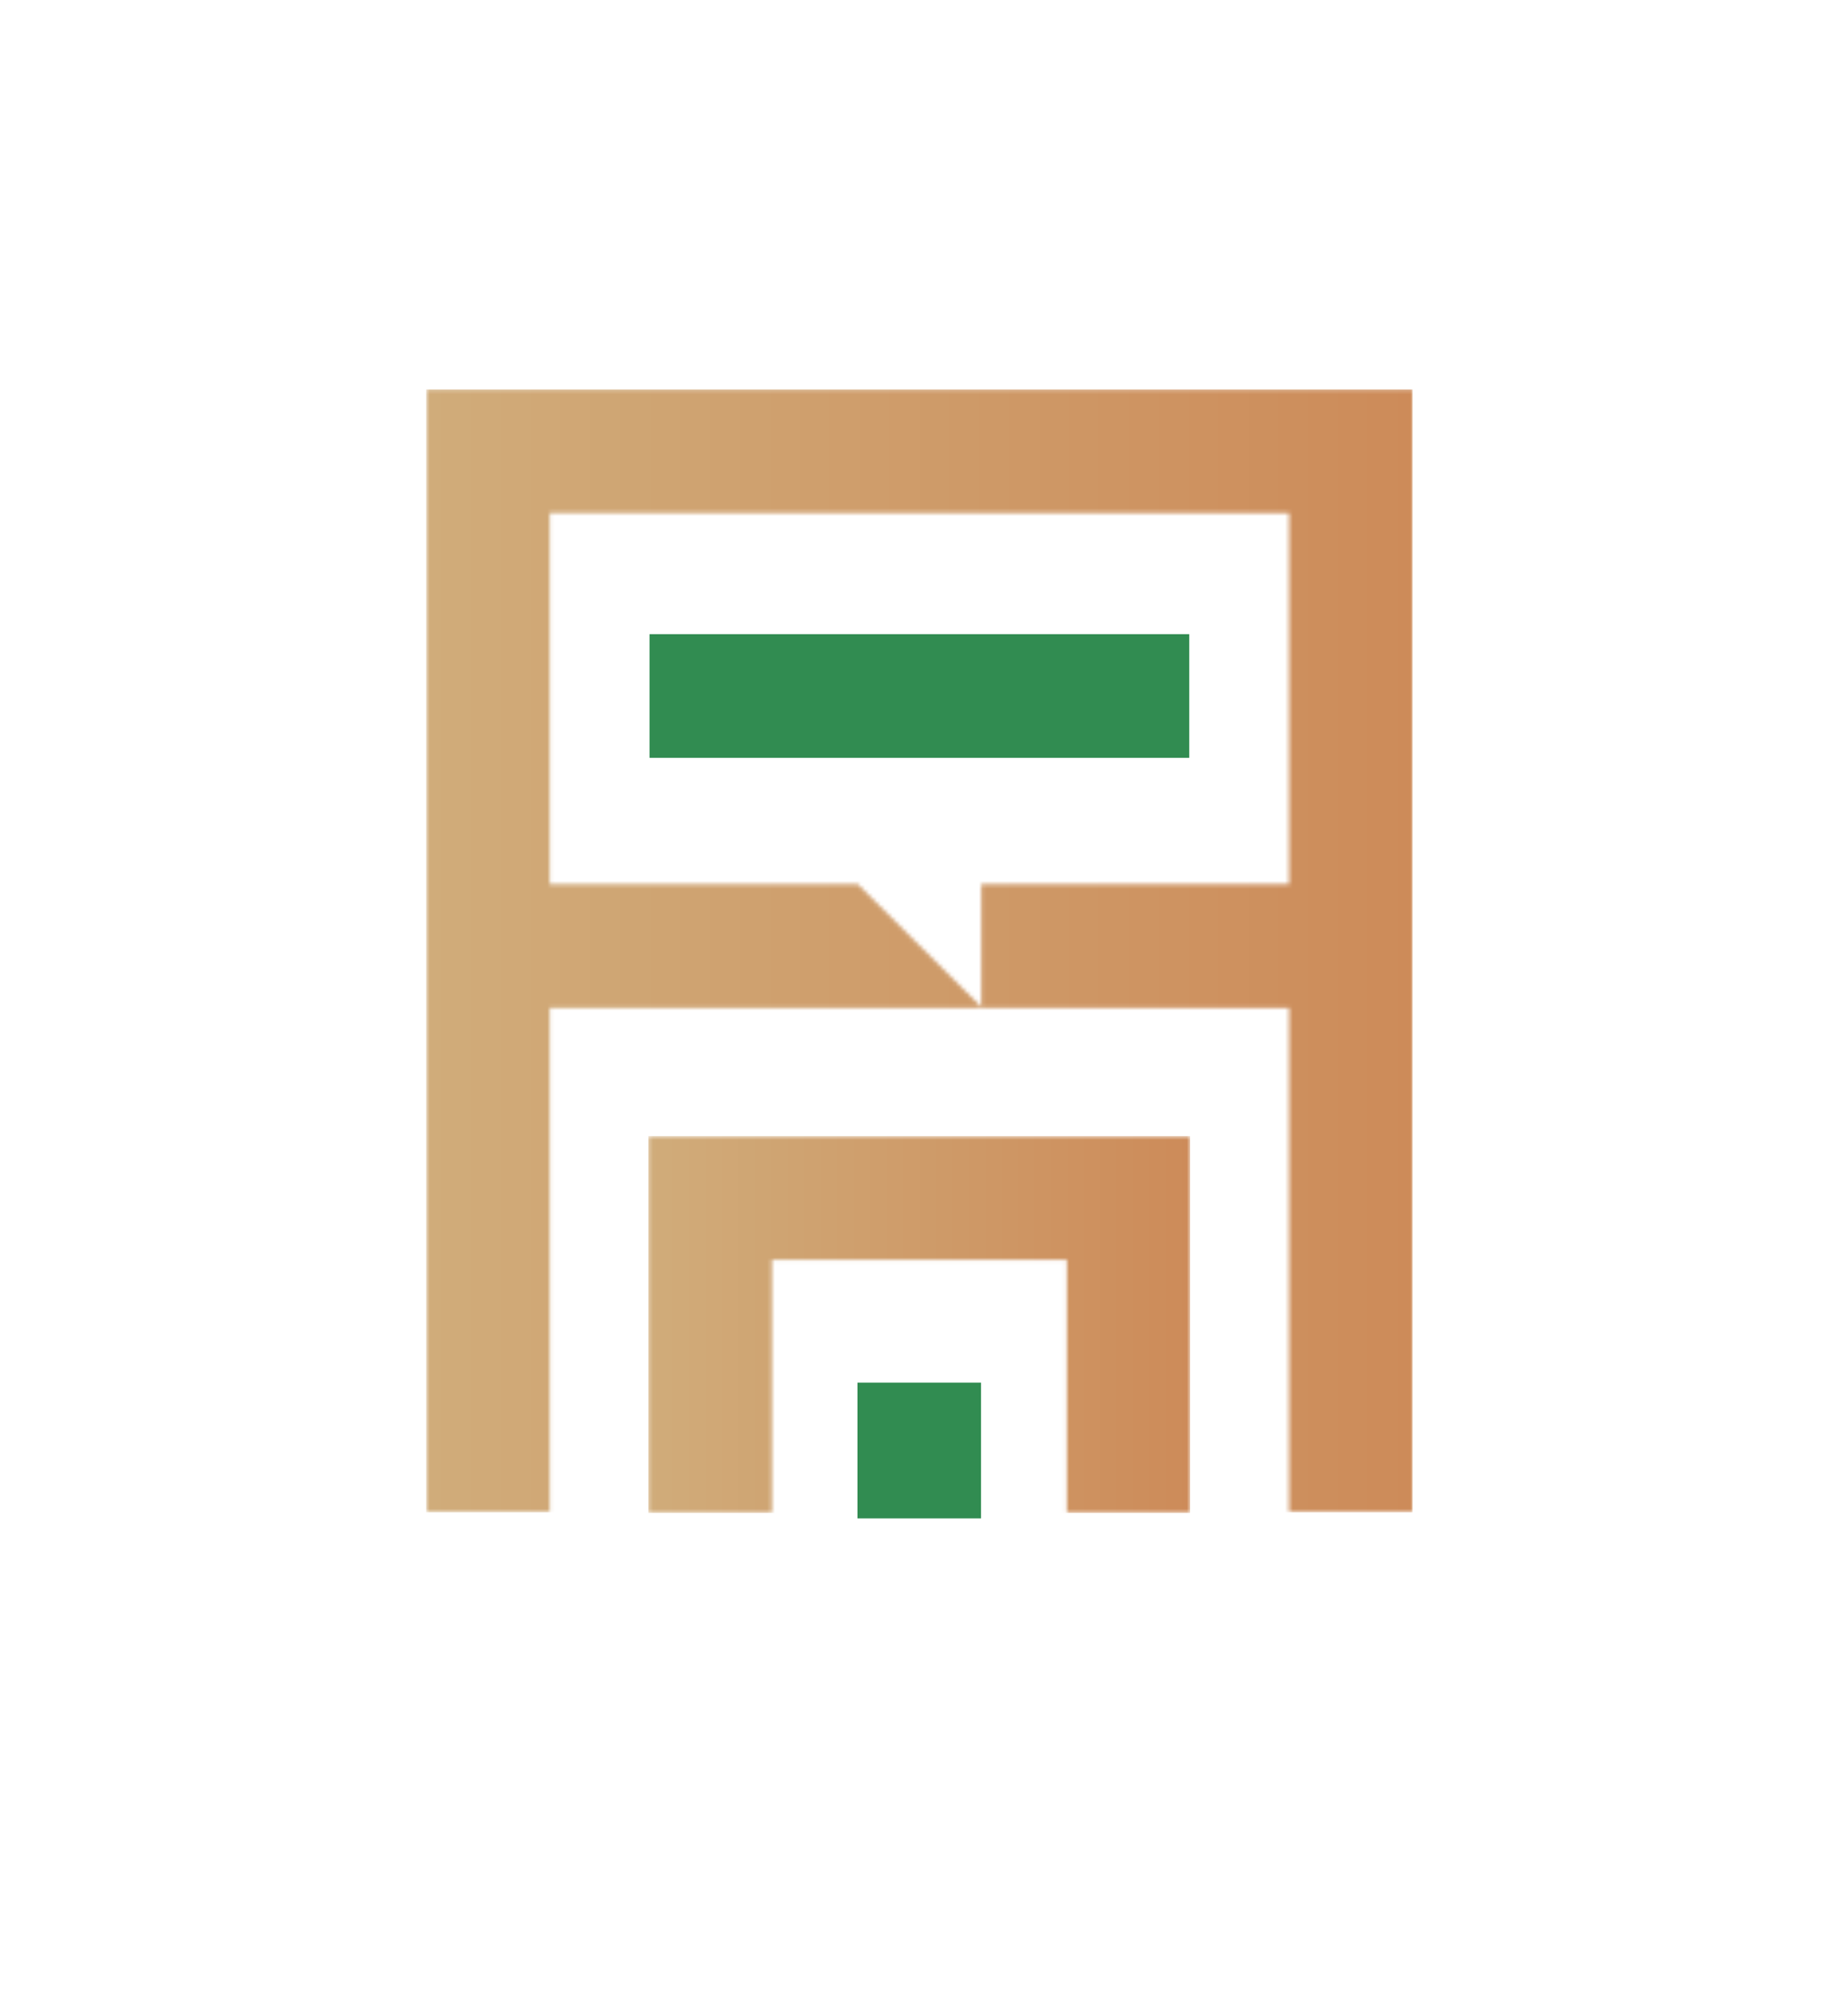 <svg xmlns="http://www.w3.org/2000/svg" width="471" height="513" viewBox="0 0 471 513" fill="none"><g clip-path="url(#clip0_84_7057)"><mask id="mask0_84_7057" style="mask-type:luminance" maskUnits="userSpaceOnUse" x="108" y="99" width="253" height="287"><path fill-rule="evenodd" clip-rule="evenodd" d="M218.543 225.319H140.101V130.748H328.552V225.319H250.11V256.623L218.616 225.319H218.543ZM108.608 385.418H140.101V256.842H328.552V385.418H360.046V99.225H108.608V385.418Z" fill="white"></path></mask><g mask="url(#mask0_84_7057)"><path d="M360.046 99.225H108.608V385.418H360.046V99.225Z" fill="url(#paint0_linear_84_7057)"></path></g><path d="M303.108 161.615H165.542V193.138H303.108V161.615Z" fill="#318C51"></path><mask id="mask1_84_7057" style="mask-type:luminance" maskUnits="userSpaceOnUse" x="165" y="289" width="139" height="97"><path d="M165.254 385.563H196.748V321.056H271.909V385.563H303.403V321.056V289.533H271.909H196.748H165.254V385.563Z" fill="white"></path></mask><g mask="url(#mask1_84_7057)"><path d="M303.33 289.533H165.254V385.563H303.33V289.533Z" fill="url(#paint1_linear_84_7057)"></path></g><path d="M250.036 352.362H218.542V386.95H250.036V352.362Z" fill="#318C51"></path></g><defs><linearGradient id="paint0_linear_84_7057" x1="108.608" y1="242.321" x2="360.046" y2="242.321" gradientUnits="userSpaceOnUse"><stop stop-color="#D0AC7A"></stop><stop offset="1" stop-color="#CD8B59"></stop></linearGradient><linearGradient id="paint1_linear_84_7057" x1="165.254" y1="337.548" x2="303.403" y2="337.548" gradientUnits="userSpaceOnUse"><stop stop-color="#D0AC7A"></stop><stop offset="1" stop-color="#CD8B59"></stop></linearGradient><clipPath id="clip0_84_7057"><rect width="470.505" height="512" fill="white" transform="translate(0.248 0.749)"></rect></clipPath></defs></svg>